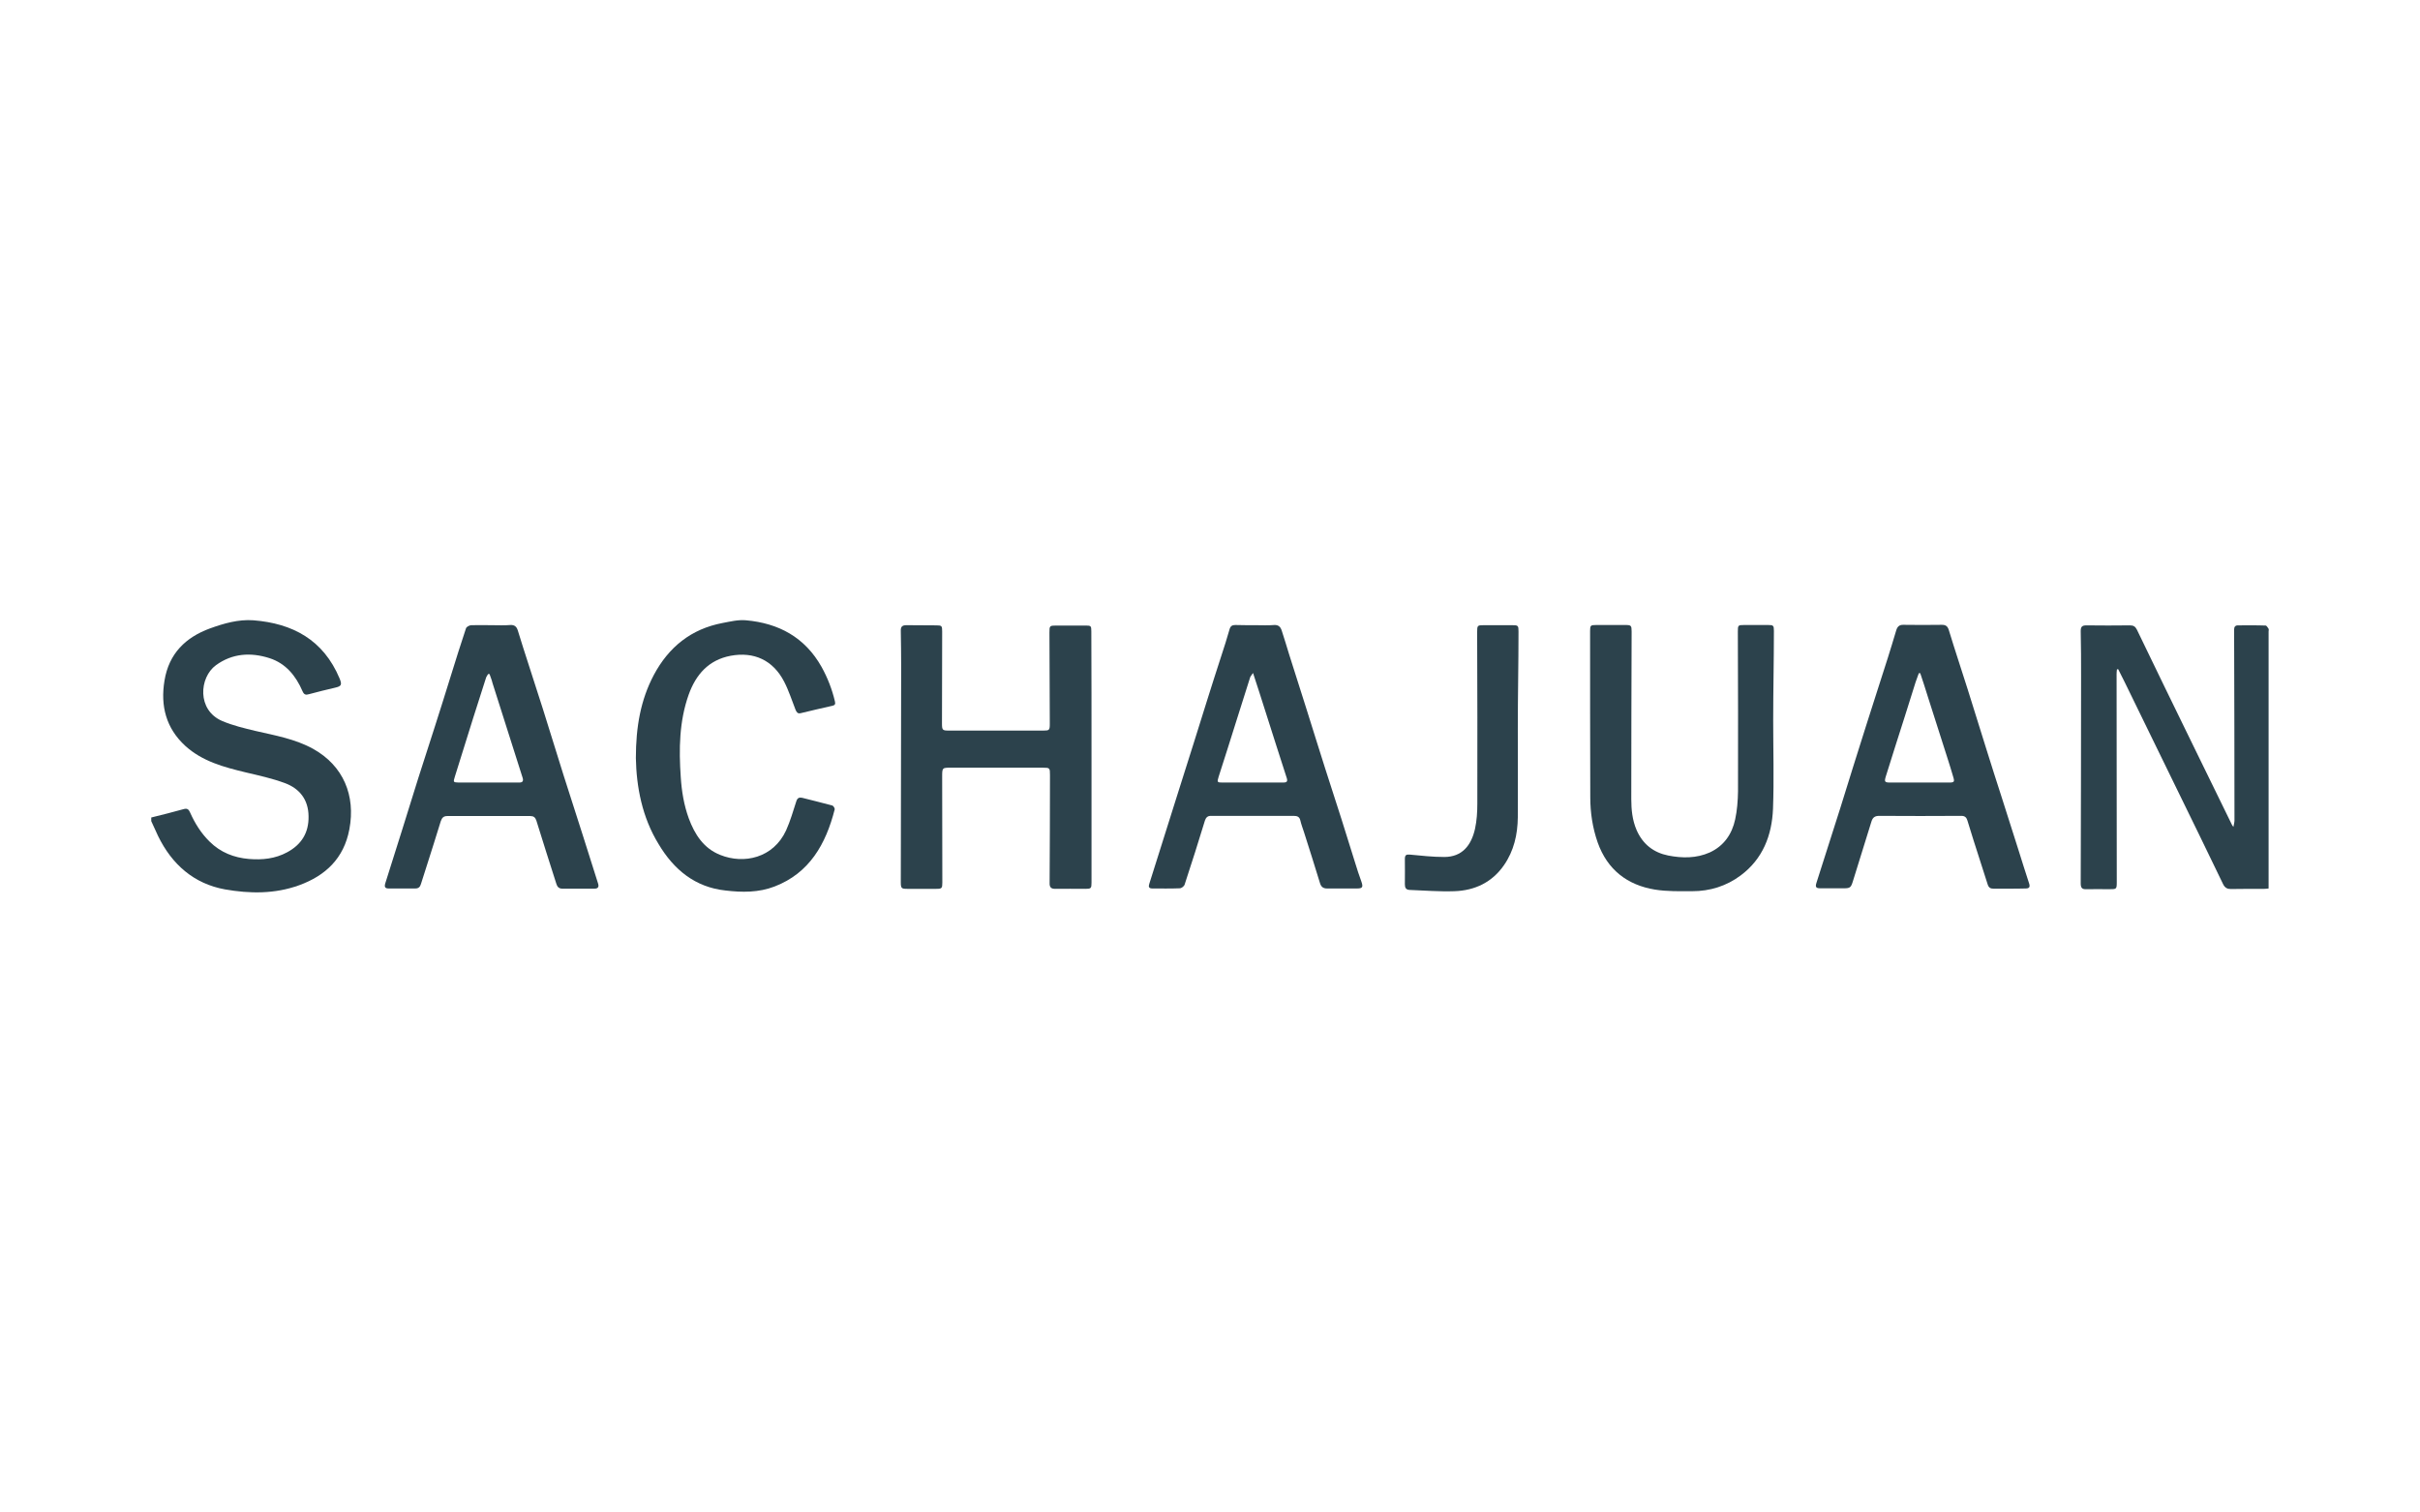 <svg width="160" height="100" viewBox="0 0 160 100" fill="none" xmlns="http://www.w3.org/2000/svg">
<path d="M10 54.05C10.725 53.87 11.449 53.691 12.174 53.487C12.407 53.427 12.489 53.547 12.571 53.727C12.886 54.433 13.295 55.092 13.856 55.642C14.581 56.361 15.469 56.708 16.462 56.792C17.338 56.863 18.191 56.78 18.986 56.349C19.921 55.846 20.423 55.068 20.4 53.966C20.388 52.864 19.804 52.134 18.834 51.775C17.993 51.464 17.116 51.272 16.252 51.069C14.814 50.721 13.389 50.35 12.244 49.309C10.982 48.147 10.596 46.675 10.876 44.998C11.168 43.203 12.279 42.137 13.88 41.55C14.803 41.215 15.761 40.94 16.754 41.011C19.337 41.215 21.381 42.293 22.456 44.867C22.62 45.274 22.573 45.37 22.164 45.465C21.592 45.597 21.008 45.741 20.435 45.896C20.225 45.956 20.108 45.944 20.003 45.705C19.559 44.675 18.892 43.861 17.817 43.514C16.579 43.119 15.364 43.191 14.277 43.981C13.167 44.795 13.015 46.95 14.686 47.668C15.387 47.968 16.146 48.147 16.894 48.327C18.191 48.626 19.512 48.854 20.704 49.512C22.702 50.626 23.52 52.601 23.099 54.828C22.737 56.756 21.522 57.893 19.781 58.528C18.168 59.114 16.509 59.09 14.873 58.803C12.828 58.432 11.367 57.163 10.444 55.259C10.292 54.936 10.152 54.612 10 54.289C10 54.206 10 54.134 10 54.05Z" fill="#2C424C"/>
<path d="M147.664 54.672C147.699 54.481 147.734 54.361 147.734 54.241C147.734 50.135 147.723 46.016 147.711 41.909C147.711 41.814 147.711 41.706 147.711 41.61C147.711 41.443 147.793 41.347 147.956 41.347C148.564 41.347 149.183 41.335 149.791 41.359C149.861 41.359 149.931 41.49 149.99 41.574C150.013 41.622 149.99 41.694 149.99 41.754C149.99 47.285 149.99 52.805 149.99 58.336C149.99 58.468 149.99 58.587 149.99 58.743C149.873 58.755 149.791 58.767 149.709 58.767C148.973 58.767 148.225 58.767 147.489 58.779C147.255 58.779 147.103 58.695 146.987 58.468C145.947 56.313 144.907 54.17 143.855 52.026C142.733 49.716 141.6 47.405 140.478 45.106C140.338 44.819 140.186 44.532 140.045 44.244C140.022 44.244 139.987 44.256 139.964 44.256C139.952 44.352 139.94 44.46 139.94 44.555C139.94 49.141 139.952 53.715 139.952 58.3C139.952 58.791 139.94 58.791 139.461 58.791C138.959 58.791 138.445 58.779 137.942 58.791C137.662 58.803 137.568 58.707 137.568 58.408C137.58 53.846 137.592 49.285 137.592 44.723C137.592 43.729 137.592 42.724 137.568 41.73C137.568 41.443 137.65 41.347 137.942 41.347C138.9 41.359 139.87 41.359 140.828 41.347C141.05 41.347 141.179 41.419 141.284 41.634C142.488 44.124 143.691 46.615 144.907 49.093C145.795 50.913 146.683 52.733 147.571 54.541C147.571 54.553 147.582 54.565 147.664 54.672Z" fill="#2C424C"/>
<path d="M72.166 50.063C72.166 52.829 72.166 55.594 72.166 58.36C72.166 58.731 72.131 58.767 71.768 58.767C71.102 58.767 70.425 58.755 69.758 58.767C69.478 58.767 69.385 58.647 69.396 58.372C69.408 56.001 69.42 53.619 69.42 51.248C69.42 50.769 69.408 50.757 68.941 50.757C66.919 50.757 64.886 50.757 62.864 50.757C62.292 50.757 62.292 50.757 62.292 51.368C62.292 53.691 62.303 56.013 62.303 58.348C62.303 58.731 62.268 58.767 61.906 58.767C61.263 58.767 60.621 58.767 59.978 58.767C59.604 58.767 59.557 58.731 59.557 58.336C59.569 53.571 59.569 48.794 59.581 44.029C59.581 43.262 59.569 42.496 59.557 41.718C59.546 41.431 59.651 41.335 59.931 41.335C60.597 41.347 61.252 41.335 61.918 41.347C62.268 41.347 62.292 41.383 62.292 41.754C62.292 43.777 62.28 45.801 62.28 47.836C62.28 48.267 62.315 48.303 62.724 48.303C64.804 48.303 66.896 48.303 68.976 48.303C69.373 48.303 69.408 48.279 69.408 47.86C69.396 45.849 69.396 43.825 69.385 41.814C69.385 41.383 69.396 41.359 69.829 41.359C70.483 41.359 71.137 41.359 71.78 41.359C72.131 41.359 72.154 41.383 72.154 41.754C72.166 44.508 72.166 47.285 72.166 50.063Z" fill="#2C424C"/>
<path d="M132.812 58.755C132.473 58.755 132.135 58.755 131.796 58.755C131.609 58.755 131.492 58.695 131.422 58.492C131.106 57.51 130.791 56.528 130.475 55.535C130.335 55.103 130.206 54.684 130.078 54.253C130.019 54.062 129.926 53.942 129.681 53.942C127.869 53.954 126.058 53.954 124.247 53.942C123.955 53.942 123.815 54.05 123.733 54.313C123.324 55.63 122.915 56.947 122.506 58.264C122.377 58.683 122.319 58.731 121.898 58.731C121.384 58.731 120.87 58.731 120.356 58.731C120.064 58.731 120.005 58.647 120.099 58.36C120.625 56.708 121.15 55.068 121.676 53.415C122.249 51.583 122.81 49.752 123.394 47.932C123.861 46.447 124.352 44.962 124.82 43.478C125.006 42.879 125.193 42.281 125.369 41.682C125.439 41.443 125.567 41.299 125.848 41.311C126.689 41.323 127.542 41.323 128.384 41.311C128.641 41.311 128.769 41.395 128.851 41.67C129.248 42.975 129.681 44.268 130.09 45.561C130.499 46.866 130.908 48.183 131.317 49.488C131.655 50.578 132.006 51.667 132.357 52.757C132.719 53.894 133.081 55.032 133.443 56.169C133.677 56.911 133.911 57.666 134.156 58.408C134.238 58.659 134.156 58.743 133.922 58.743C133.548 58.755 133.175 58.755 132.812 58.755ZM126.958 44.508C126.923 44.508 126.9 44.508 126.864 44.508C126.794 44.699 126.724 44.891 126.654 45.094C126.409 45.861 126.175 46.627 125.93 47.393C125.509 48.71 125.088 50.027 124.679 51.344C124.574 51.691 124.609 51.739 124.983 51.739C126.023 51.739 127.063 51.739 128.103 51.739C128.36 51.739 128.606 51.739 128.863 51.739C129.202 51.739 129.237 51.691 129.143 51.38C129.026 50.973 128.898 50.566 128.769 50.159C128.337 48.806 127.904 47.453 127.472 46.1C127.308 45.561 127.133 45.034 126.958 44.508Z" fill="#2C424C"/>
<path d="M32.494 41.335C32.915 41.335 33.336 41.359 33.745 41.323C34.025 41.311 34.154 41.431 34.235 41.682C34.469 42.424 34.691 43.167 34.936 43.897C35.252 44.891 35.579 45.884 35.895 46.878C36.35 48.339 36.806 49.8 37.262 51.26C37.682 52.577 38.103 53.894 38.524 55.199C38.863 56.265 39.202 57.342 39.54 58.408C39.611 58.623 39.552 58.755 39.307 58.755C38.594 58.755 37.881 58.755 37.18 58.755C36.958 58.755 36.841 58.635 36.783 58.432C36.339 57.043 35.895 55.654 35.462 54.253C35.392 54.038 35.275 53.954 35.065 53.954C33.23 53.954 31.407 53.954 29.573 53.954C29.327 53.954 29.222 54.062 29.14 54.301C28.848 55.271 28.533 56.229 28.229 57.199C28.101 57.618 27.96 58.025 27.832 58.444C27.773 58.647 27.668 58.743 27.458 58.743C26.873 58.743 26.289 58.743 25.705 58.743C25.46 58.743 25.401 58.647 25.471 58.408C25.845 57.223 26.219 56.037 26.593 54.852C26.955 53.715 27.294 52.577 27.657 51.44C28.019 50.314 28.381 49.189 28.743 48.063C29.105 46.938 29.456 45.813 29.806 44.687C30.134 43.633 30.461 42.58 30.811 41.538C30.846 41.443 31.022 41.347 31.15 41.335C31.594 41.323 32.05 41.335 32.494 41.335ZM32.366 44.567C32.331 44.567 32.307 44.567 32.272 44.567C32.225 44.639 32.179 44.711 32.144 44.783C31.863 45.669 31.571 46.567 31.291 47.453C30.882 48.746 30.484 50.051 30.075 51.344C29.959 51.715 29.959 51.727 30.332 51.739C31.372 51.739 32.412 51.739 33.452 51.739C33.745 51.739 34.037 51.739 34.329 51.739C34.562 51.739 34.621 51.631 34.551 51.416C34.492 51.248 34.446 51.081 34.387 50.901C33.779 48.985 33.172 47.082 32.564 45.166C32.517 44.962 32.436 44.771 32.366 44.567Z" fill="#2C424C"/>
<path d="M82.998 41.335C83.419 41.335 83.839 41.359 84.248 41.323C84.529 41.311 84.657 41.443 84.739 41.682C84.914 42.221 85.078 42.76 85.242 43.298C85.615 44.46 85.978 45.633 86.352 46.794C86.772 48.123 87.181 49.452 87.602 50.769C87.964 51.895 88.326 53.02 88.689 54.146C88.993 55.103 89.285 56.061 89.588 57.019C89.717 57.45 89.857 57.869 90.009 58.288C90.138 58.659 90.079 58.743 89.717 58.743C89.051 58.743 88.397 58.743 87.731 58.743C87.462 58.743 87.333 58.611 87.263 58.36C86.924 57.235 86.562 56.121 86.211 55.008C86.13 54.756 86.036 54.517 85.978 54.265C85.919 53.978 85.744 53.942 85.51 53.942C84.038 53.942 82.566 53.942 81.105 53.942C80.754 53.942 80.404 53.942 80.053 53.942C79.855 53.942 79.738 54.038 79.668 54.241C79.235 55.654 78.791 57.067 78.324 58.48C78.289 58.599 78.114 58.731 77.997 58.731C77.389 58.755 76.793 58.743 76.185 58.743C75.963 58.743 75.917 58.635 75.987 58.432C76.244 57.618 76.501 56.804 76.758 55.989C77.12 54.852 77.471 53.715 77.833 52.577C78.195 51.428 78.558 50.29 78.92 49.141C79.224 48.183 79.516 47.225 79.82 46.267C80.123 45.298 80.439 44.316 80.754 43.346C80.941 42.772 81.128 42.197 81.292 41.61C81.35 41.395 81.467 41.323 81.666 41.323C82.098 41.335 82.554 41.335 82.998 41.335ZM82.846 44.496C82.752 44.639 82.671 44.711 82.647 44.807C82.355 45.717 82.075 46.627 81.783 47.537C81.385 48.818 80.976 50.087 80.567 51.368C80.462 51.715 80.474 51.739 80.825 51.739C81.794 51.739 82.764 51.739 83.746 51.739C84.12 51.739 84.482 51.739 84.856 51.739C85.055 51.739 85.148 51.679 85.078 51.452C84.844 50.721 84.611 50.003 84.377 49.273C84.003 48.099 83.629 46.926 83.255 45.753C83.126 45.358 82.998 44.962 82.846 44.496Z" fill="#2C424C"/>
<path d="M117.236 47.632C117.236 49.584 117.294 51.524 117.224 53.463C117.154 55.235 116.546 56.792 115.086 57.881C114.139 58.587 113.052 58.923 111.884 58.923C111.054 58.923 110.225 58.947 109.407 58.815C107.595 58.516 106.275 57.51 105.632 55.702C105.293 54.732 105.142 53.727 105.142 52.709C105.13 49.045 105.13 45.382 105.13 41.718C105.13 41.347 105.165 41.323 105.539 41.323C106.182 41.323 106.824 41.323 107.467 41.323C107.841 41.323 107.876 41.359 107.876 41.754C107.864 45.441 107.853 49.141 107.853 52.829C107.853 53.535 107.923 54.229 108.203 54.876C108.612 55.822 109.337 56.373 110.295 56.564C111.218 56.744 112.153 56.756 113.041 56.361C113.976 55.93 114.513 55.151 114.723 54.17C114.852 53.571 114.899 52.948 114.91 52.326C114.922 48.806 114.91 45.286 114.899 41.754C114.899 41.347 114.91 41.323 115.308 41.323C115.845 41.323 116.383 41.323 116.909 41.323C117.247 41.323 117.283 41.359 117.283 41.718C117.283 43.681 117.236 45.657 117.236 47.632Z" fill="#2C424C"/>
<path d="M42.041 50.123C42.041 48.063 42.356 46.279 43.221 44.639C44.215 42.772 45.699 41.586 47.767 41.191C48.281 41.095 48.795 40.964 49.321 41.011C51.471 41.203 53.212 42.125 54.322 44.1C54.72 44.819 55.012 45.573 55.199 46.363C55.245 46.543 55.21 46.627 55.035 46.663C54.334 46.818 53.633 46.986 52.932 47.154C52.733 47.201 52.663 47.082 52.593 46.914C52.347 46.291 52.149 45.657 51.845 45.07C51.109 43.645 49.847 43.071 48.304 43.358C46.855 43.633 46.014 44.591 45.535 45.92C44.904 47.692 44.881 49.536 45.009 51.38C45.068 52.314 45.219 53.224 45.535 54.098C45.932 55.175 46.528 56.097 47.627 56.528C49.181 57.151 51.132 56.732 51.974 54.9C52.254 54.277 52.441 53.619 52.651 52.972C52.721 52.757 52.838 52.709 53.025 52.745C53.691 52.912 54.369 53.08 55.035 53.26C55.105 53.284 55.199 53.439 55.187 53.511C54.603 55.81 53.516 57.725 51.214 58.611C50.162 59.019 49.052 59.007 47.954 58.875C45.967 58.659 44.553 57.51 43.537 55.798C42.45 54.026 42.076 52.014 42.041 50.123Z" fill="#2C424C"/>
<path d="M100.351 48.135C100.351 50.099 100.362 52.062 100.351 54.038C100.339 55.175 100.093 56.253 99.439 57.199C98.644 58.348 97.499 58.875 96.167 58.923C95.174 58.959 94.181 58.875 93.199 58.839C92.954 58.827 92.884 58.695 92.884 58.468C92.884 57.905 92.895 57.354 92.884 56.792C92.884 56.528 92.977 56.48 93.222 56.504C93.982 56.576 94.73 56.66 95.49 56.66C96.67 56.66 97.277 55.894 97.523 54.792C97.64 54.253 97.675 53.691 97.675 53.128C97.686 49.344 97.675 45.561 97.663 41.778C97.663 41.359 97.686 41.335 98.084 41.335C98.715 41.335 99.346 41.335 99.977 41.335C100.374 41.335 100.397 41.359 100.397 41.754C100.397 43.885 100.351 46.004 100.351 48.135C100.362 48.135 100.327 48.135 100.351 48.135Z" fill="#2C424C"/>
</svg>
